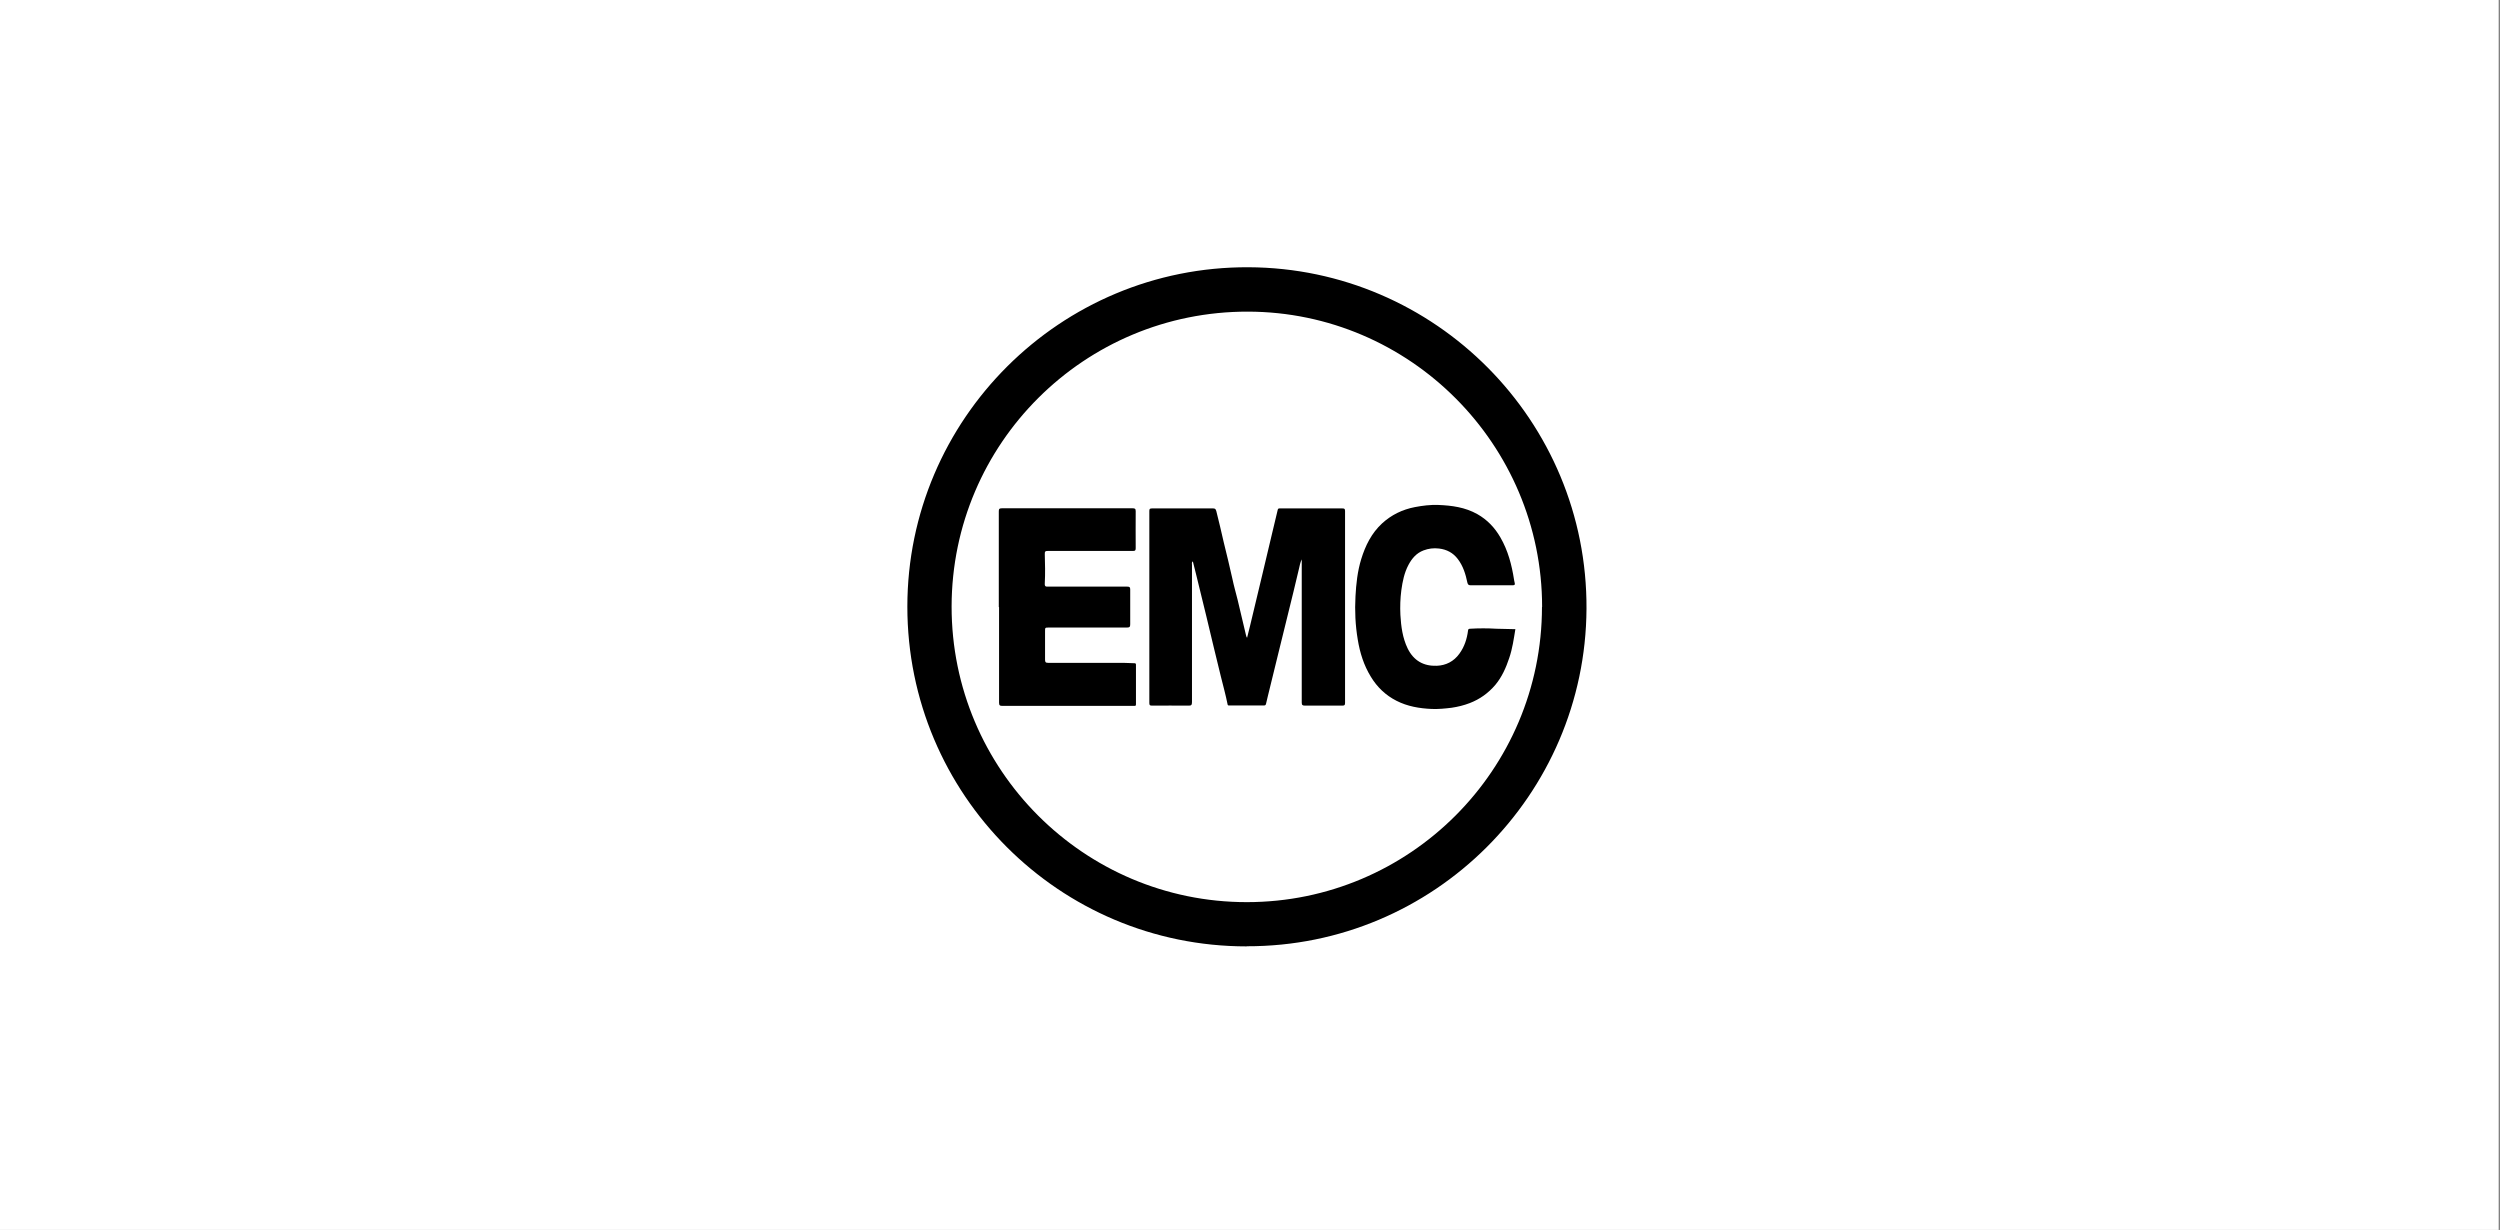 <svg xmlns="http://www.w3.org/2000/svg" fill="none" viewBox="0 0 187 92" height="92" width="187">
<rect x="0" y="0" width="187" height="92" fill="#808080" stroke="none"/>
<g clip-path="url(#clip0_559_77)">
<path fill="white" d="M186.9 0H0V92H186.9V0Z"></path>
<path fill="black" d="M93.25 70.79C79.22 70.79 67.87 59.42 67.87 45.38C67.87 31.36 79.3 19.93 93.39 19.99C107.35 20.05 118.75 31.46 118.67 45.55C118.59 59.45 107.26 70.81 93.26 70.78L93.25 70.79ZM115.35 45.4C115.35 33.25 105.47 23.33 93.34 23.31C81.11 23.29 71.2 33.16 71.18 45.36C71.17 57.57 81.07 67.48 93.26 67.48C105.45 67.48 115.33 57.59 115.34 45.4H115.35Z"></path>
<path fill="black" d="M89.23 41.98C89.12 42.07 89.16 42.17 89.16 42.26C89.16 45.68 89.16 49.1 89.16 52.52C89.16 52.74 89.1 52.79 88.89 52.78C87.98 52.77 87.07 52.78 86.16 52.78C86.01 52.78 85.97 52.74 85.97 52.59C85.97 47.8 85.97 43.02 85.97 38.23C85.97 38.07 86 38.03 86.17 38.03C87.69 38.03 89.21 38.03 90.73 38.03C90.88 38.03 90.93 38.06 90.98 38.23C91.18 39 91.35 39.77 91.53 40.54C91.75 41.45 91.98 42.36 92.18 43.28C92.29 43.81 92.44 44.33 92.57 44.85C92.78 45.73 92.99 46.62 93.2 47.51C93.21 47.57 93.23 47.63 93.28 47.71C93.36 47.4 93.43 47.12 93.5 46.83C93.81 45.52 94.13 44.21 94.44 42.9C94.68 41.9 94.91 40.9 95.15 39.91C95.29 39.32 95.43 38.74 95.57 38.15C95.6 38 95.7 38.03 95.8 38.03C96.71 38.03 97.62 38.03 98.53 38.03C99.15 38.03 99.78 38.03 100.4 38.03C100.55 38.03 100.61 38.05 100.61 38.22C100.61 43.01 100.61 47.79 100.61 52.58C100.61 52.74 100.57 52.78 100.41 52.78C99.48 52.78 98.55 52.78 97.61 52.78C97.43 52.78 97.37 52.74 97.37 52.55C97.37 49.08 97.37 45.61 97.37 42.14C97.37 42.06 97.37 41.98 97.37 41.84C97.25 42.09 97.22 42.3 97.17 42.51C97.03 43.08 96.9 43.66 96.76 44.23C96.36 45.86 95.96 47.49 95.56 49.11C95.32 50.09 95.08 51.07 94.84 52.05C94.79 52.25 94.74 52.44 94.7 52.64C94.68 52.74 94.63 52.77 94.54 52.77C93.67 52.77 92.81 52.77 91.94 52.77C91.87 52.77 91.83 52.76 91.82 52.67C91.68 51.97 91.49 51.29 91.32 50.6C90.95 49.1 90.59 47.59 90.23 46.08C89.98 45.06 89.73 44.04 89.48 43.01C89.4 42.67 89.31 42.33 89.22 41.97L89.23 41.98Z"></path>
<path fill="black" d="M74.71 45.4C74.71 43.02 74.71 40.64 74.71 38.26C74.71 38.08 74.74 38.02 74.94 38.02C78.2 38.02 81.46 38.02 84.72 38.02C84.89 38.02 84.95 38.05 84.95 38.24C84.94 39.16 84.95 40.09 84.95 41.01C84.95 41.18 84.9 41.21 84.75 41.21C82.63 41.21 80.51 41.21 78.39 41.21C78.2 41.21 78.14 41.24 78.15 41.45C78.17 42.17 78.19 42.9 78.15 43.62C78.13 43.9 78.24 43.88 78.43 43.88C80.39 43.88 82.36 43.88 84.32 43.88C84.48 43.88 84.54 43.91 84.54 44.09C84.54 44.96 84.54 45.82 84.54 46.69C84.54 46.88 84.5 46.94 84.3 46.94C82.36 46.94 80.42 46.94 78.47 46.94C78.16 46.94 78.17 46.94 78.17 47.24C78.17 47.94 78.17 48.64 78.17 49.35C78.17 49.52 78.21 49.58 78.39 49.58C80.26 49.58 82.13 49.58 84 49.58C84.29 49.58 84.58 49.61 84.86 49.61C84.95 49.61 84.97 49.65 84.97 49.73C84.97 50.71 84.97 51.69 84.97 52.68C84.97 52.77 84.94 52.81 84.85 52.8C84.81 52.8 84.76 52.8 84.72 52.8C81.47 52.8 78.23 52.8 74.98 52.8C74.79 52.8 74.73 52.76 74.73 52.56C74.73 50.18 74.73 47.8 74.73 45.42L74.71 45.4Z"></path>
<path fill="black" d="M113.35 47.06C113.23 47.79 113.13 48.52 112.89 49.22C112.65 49.94 112.35 50.63 111.85 51.23C111.32 51.85 110.69 52.3 109.94 52.59C109.5 52.76 109.05 52.87 108.58 52.94C108.09 53 107.59 53.05 107.09 53.03C106.18 52.99 105.28 52.84 104.46 52.42C103.65 52.01 103.01 51.4 102.54 50.62C102.01 49.76 101.72 48.82 101.56 47.84C101.38 46.77 101.33 45.69 101.39 44.61C101.44 43.67 101.54 42.73 101.82 41.82C102.13 40.81 102.59 39.88 103.38 39.15C104.08 38.51 104.9 38.11 105.84 37.93C106.42 37.82 106.99 37.75 107.57 37.77C108.59 37.81 109.59 37.94 110.51 38.46C111.25 38.88 111.81 39.47 112.23 40.2C112.8 41.18 113.08 42.26 113.25 43.36C113.25 43.38 113.25 43.4 113.26 43.42C113.35 43.79 113.35 43.78 112.98 43.78C112 43.78 111.01 43.78 110.03 43.78C109.87 43.78 109.8 43.75 109.76 43.58C109.63 42.95 109.44 42.33 109.04 41.81C108.69 41.35 108.22 41.1 107.64 41.03C107.23 40.98 106.85 41.03 106.48 41.17C105.95 41.37 105.61 41.77 105.35 42.26C105.04 42.85 104.91 43.49 104.82 44.15C104.74 44.77 104.72 45.38 104.75 46C104.8 46.86 104.91 47.71 105.29 48.5C105.74 49.42 106.49 49.84 107.48 49.8C108.16 49.77 108.74 49.48 109.16 48.9C109.54 48.38 109.73 47.79 109.81 47.16C109.82 47.06 109.86 47.04 109.95 47.03C110.61 46.99 111.28 46.99 111.94 47.03C112.38 47.05 112.81 47.04 113.25 47.06C113.29 47.06 113.32 47.06 113.36 47.06H113.35Z"></path>
</g>
<defs>
<clipPath id="clip0_559_77">
<rect fill="white" height="92" width="186.9"></rect>
</clipPath>
</defs>
</svg>

